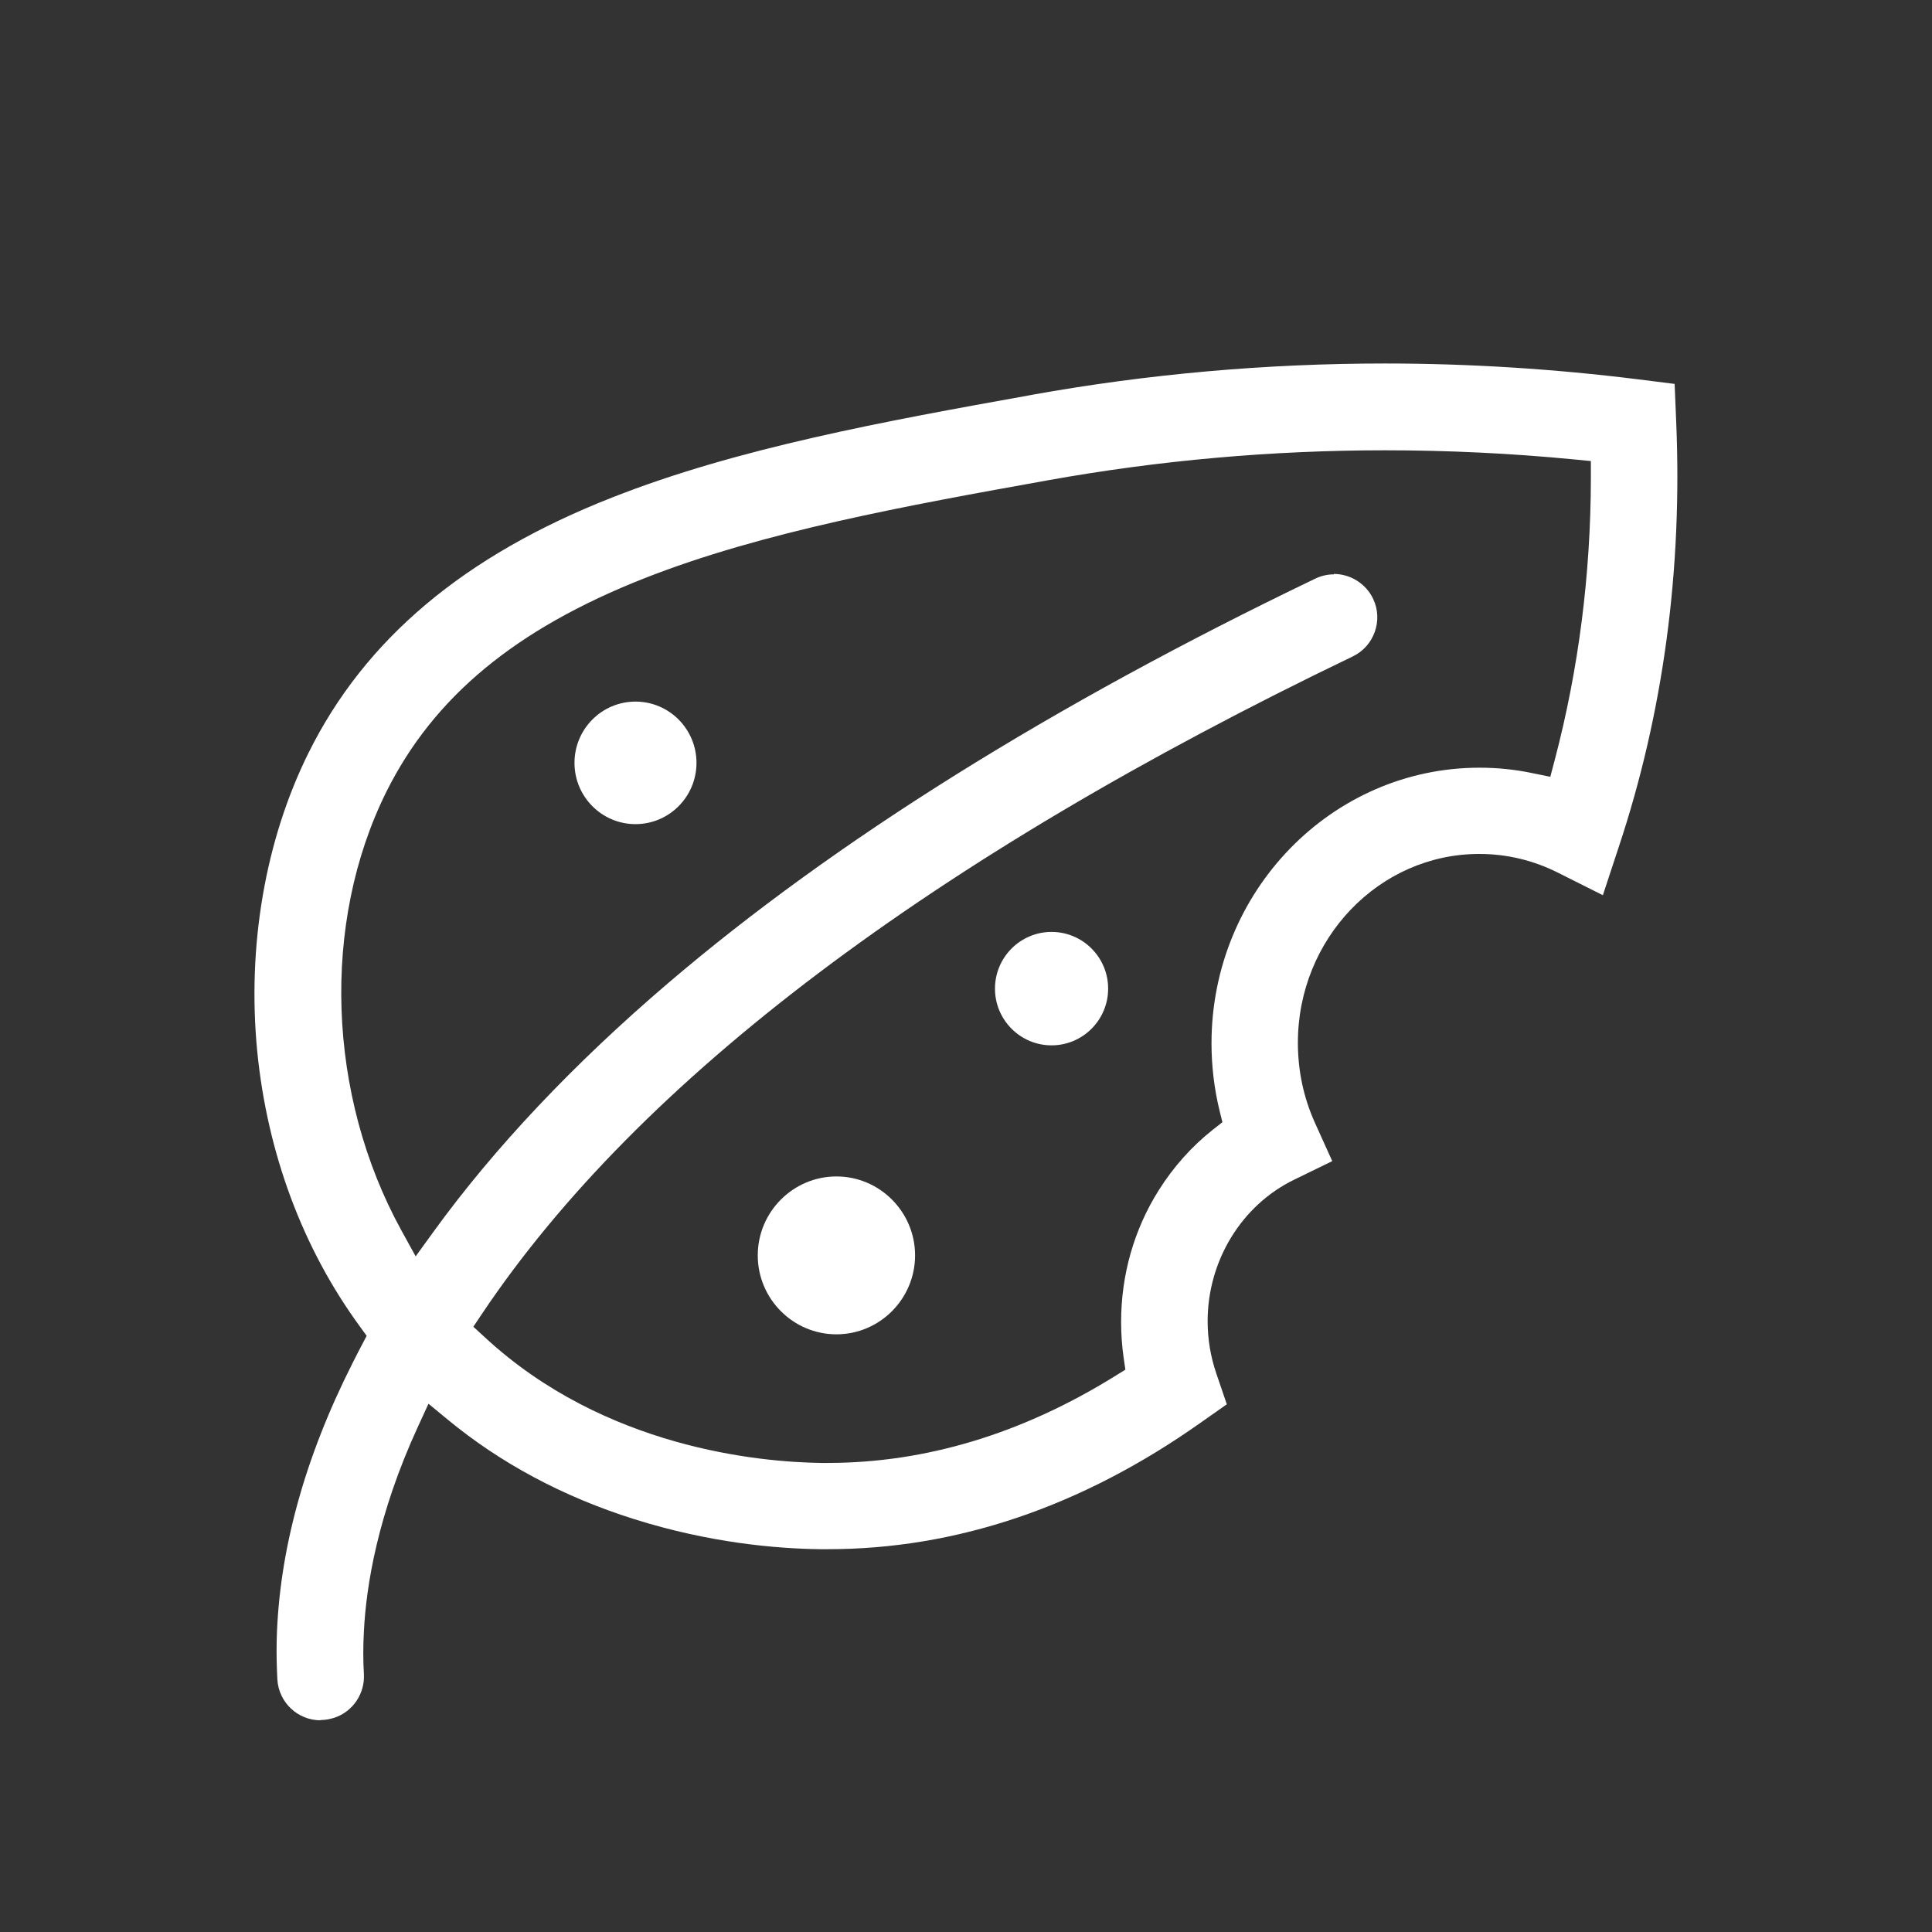 <?xml version="1.0" encoding="UTF-8"?><svg id="_图层_1" xmlns="http://www.w3.org/2000/svg" viewBox="0 0 140 140"><rect x="0" y="0" width="140" height="140" fill="#333333" stroke="none"/><defs><style>.cls-1{fill:#fff;stroke-width:0px;}</style></defs><path class="cls-1" d="M23.23,124.66c-1.66,0-3.03-1.3-3.13-2.95-.05-.92-.07-1.88-.05-2.84.16-6.45,2.01-13.2,5.49-20.08.2-.41.42-.82.63-1.23l.4-.76-.5-.69c-4.14-5.66-6.7-12.55-7.43-19.93-.74-7.62.58-15.31,3.72-21.63,4.09-8.24,11.28-14.29,22-18.5,9.1-3.59,19.81-5.53,30.16-7.39l.26-.05c8.39-1.51,17-2.27,25.58-2.27,6.09,0,12.27.39,18.36,1.15l2.63.33.11,2.65c.47,10.8-.93,21.21-4.17,30.94l-1.14,3.46-3.25-1.63c-1.79-.9-3.71-1.36-5.71-1.36-7.24,0-13.14,6.13-13.14,13.68,0,2.02.41,3.97,1.23,5.79l1.26,2.79-2.75,1.34c-3.82,1.85-6.28,5.88-6.28,10.26,0,1.29.21,2.56.63,3.79l.76,2.23-1.92,1.35c-8.59,6.07-17.67,9.15-26.99,9.15h-.6c-3.1-.04-7.96-.45-13.44-2.18-5.12-1.61-9.67-4.04-13.53-7.23l-1.37-1.13-.74,1.61c-2.96,6.41-3.78,11.64-3.94,14.89-.06,1.06-.06,2.11,0,3.08.08,1.42-.79,2.72-2.13,3.17-.33.11-.68.17-1.01.17ZM96.65,41.59c1.22,0,2.35.72,2.86,1.82.73,1.55.06,3.42-1.49,4.16-30.5,14.66-51.72,30.68-63.07,47.6l-.65.97.86.79c8.67,8.01,19.91,9.02,24.34,9.08h.47c7.09,0,14.09-2.11,20.82-6.29l.76-.47-.13-.88c-.12-.84-.18-1.71-.18-2.59,0-3.4.94-6.69,2.72-9.52,1.07-1.7,2.39-3.18,3.93-4.4l.69-.54-.21-.85c-.38-1.57-.58-3.2-.58-4.87,0-11.01,8.71-19.97,19.42-19.97,1.29,0,2.59.13,3.86.4l1.27.26.33-1.25c1.72-6.54,2.6-13.41,2.61-20.39v-1.24s-1.23-.12-1.23-.12c-4.54-.44-9.15-.66-13.69-.66-8.18,0-16.41.73-24.46,2.18-10.19,1.83-20.65,3.72-29.22,7.1-9.31,3.67-15.25,8.58-18.68,15.46-4.73,9.52-4.3,21.99,1.08,31.78l1.04,1.89,1.26-1.74c4.43-6.12,10.18-12.21,17.07-18.09,12.05-10.28,27.81-20.13,46.84-29.27.43-.21.89-.32,1.37-.32Z"/><path class="cls-1" d="M60.61,96.69c-3.14,0-5.7-2.57-5.7-5.72s2.56-5.72,5.7-5.72,5.7,2.57,5.7,5.72-2.56,5.72-5.7,5.72ZM76.2,75.75c-2.26,0-4.1-1.84-4.1-4.11s1.84-4.11,4.1-4.11,4.1,1.84,4.1,4.11-1.84,4.11-4.1,4.11ZM46.05,59.72c-2.44,0-4.42-1.99-4.42-4.44s1.98-4.44,4.42-4.44,4.42,1.99,4.42,4.44-1.98,4.44-4.42,4.44Z"/></svg>